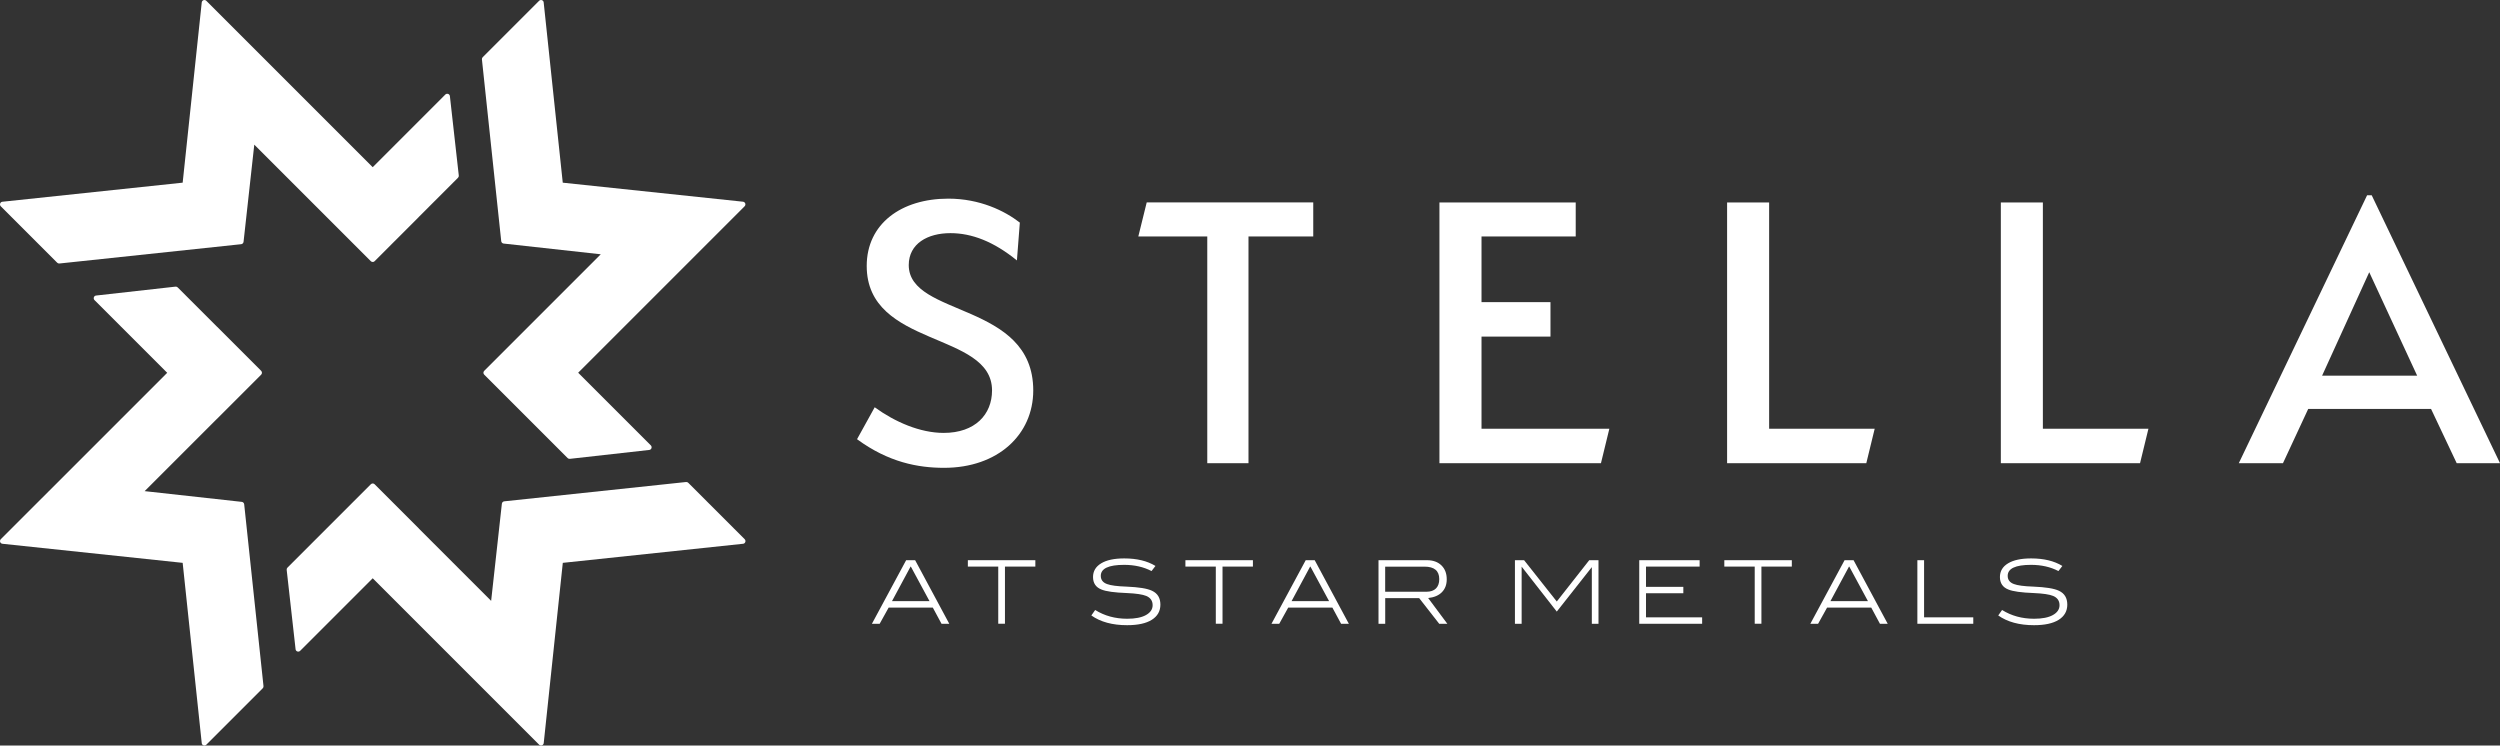<?xml version="1.0" encoding="UTF-8"?><svg id="Layer_1" xmlns="http://www.w3.org/2000/svg" viewBox="0 0 547.775 163.351"><rect x="0" y="0" width="547.775" height="163.351" fill="#333333" stroke="none"/><defs><style>.cls-1{fill:#fff;}</style></defs><path class="cls-1" d="M207.995,136.675h-1.7l-1.91-3.55h-9.67l-1.97,3.55h-1.7l7.5-13.93h1.97l7.48,13.93ZM203.665,131.715l-4.09-7.57h-.06l-4.07,7.57h8.22Z"/><path class="cls-1" d="M226.855,124.145h-6.66v12.52h-1.47v-12.52h-6.66v-1.4h14.79v1.4h0Z"/><path class="cls-1" d="M252.315,125.125c-1.75-.91-3.75-1.36-6-1.36-3.41,0-5.12.8-5.12,2.41,0,.87.46,1.47,1.38,1.8.78.3,2.2.49,4.26.56,2.69.11,4.55.41,5.59.91,1.22.57,1.83,1.58,1.83,3.03,0,1.43-.63,2.54-1.88,3.33-1.25.79-3.06,1.18-5.41,1.18-3.22,0-5.83-.71-7.84-2.13l.84-1.2c2.05,1.28,4.39,1.92,7.02,1.92,1.77,0,3.14-.27,4.11-.81.97-.54,1.46-1.26,1.46-2.16,0-.96-.47-1.64-1.4-2.03-.8-.33-2.21-.54-4.23-.63-2.73-.1-4.59-.36-5.57-.77-1.24-.48-1.86-1.4-1.86-2.74,0-1.28.59-2.28,1.78-3s2.87-1.08,5.06-1.08c2.76,0,5.04.55,6.84,1.65l-.86,1.12Z"/><path class="cls-1" d="M274.525,124.145h-6.66v12.52h-1.47v-12.52h-6.66v-1.4h14.79v1.4Z"/><path class="cls-1" d="M295.545,136.675h-1.7l-1.91-3.55h-9.67l-1.97,3.55h-1.7l7.5-13.93h1.97l7.48,13.93ZM291.215,131.715l-4.09-7.57h-.06l-4.07,7.57h8.22Z"/><path class="cls-1" d="M317.125,136.675h-1.78l-4.39-5.62h-7.44v5.62h-1.47v-13.93h10.62c1.33,0,2.38.38,3.16,1.13.78.76,1.17,1.77,1.17,3.06,0,1.16-.35,2.1-1.06,2.82s-1.71,1.14-3.01,1.28l4.2,5.64ZM312.575,129.655c.89,0,1.58-.24,2.06-.72s.72-1.16.72-2.04c0-1.83-1.08-2.74-3.24-2.74h-8.61v5.5h9.07Z"/><path class="cls-1" d="M350.255,136.675h-1.47v-12.41l-7.68,9.74-7.7-9.85v12.52h-1.47v-13.93h2.01l7.16,9.05,7.11-9.05h2.03v13.93h.01Z"/><path class="cls-1" d="M372.945,136.675h-13.77v-13.93h13.23v1.4h-11.75v4.44h8.18v1.4h-8.18v5.28h12.3v1.41h-.01Z"/><path class="cls-1" d="M392.605,124.145h-6.66v12.52h-1.47v-12.52h-6.66v-1.4h14.79v1.4Z"/><path class="cls-1" d="M413.615,136.675h-1.7l-1.91-3.55h-9.67l-1.97,3.55h-1.7l7.5-13.93h1.97l7.48,13.93ZM409.285,131.715l-4.09-7.57h-.06l-4.07,7.57h8.22Z"/><path class="cls-1" d="M432.365,136.675h-12.25v-13.93h1.47v12.52h10.78v1.41Z"/><path class="cls-1" d="M451.025,125.125c-1.75-.91-3.75-1.36-6-1.36-3.41,0-5.12.8-5.12,2.41,0,.87.46,1.47,1.38,1.8.78.3,2.2.49,4.26.56,2.69.11,4.55.41,5.59.91,1.22.57,1.83,1.58,1.83,3.03,0,1.43-.63,2.54-1.88,3.33-1.25.79-3.06,1.18-5.41,1.18-3.22,0-5.83-.71-7.84-2.13l.84-1.2c2.05,1.28,4.39,1.92,7.02,1.92,1.77,0,3.14-.27,4.11-.81.97-.54,1.46-1.26,1.46-2.16,0-.96-.47-1.64-1.4-2.03-.8-.33-2.21-.54-4.23-.63-2.73-.1-4.59-.36-5.57-.77-1.24-.48-1.86-1.4-1.86-2.74,0-1.28.59-2.28,1.78-3s2.87-1.08,5.06-1.08c2.76,0,5.04.55,6.84,1.65l-.86,1.12Z"/><path class="cls-1" d="M208.235,51.085c-4.98,0-9.12,2.3-9.12,7,0,11.43,27.28,8.02,27.28,27.46,0,9.68-7.74,16.96-19.54,16.96-5.71,0-12.16-1.2-19.07-6.27l3.87-7c4.42,3.22,9.95,5.62,15.11,5.62,6.91,0,10.6-4.05,10.6-9.31,0-12.99-27.46-9.31-27.46-27.28,0-9.22,7.56-14.74,17.88-14.74,6.91,0,12.35,2.67,15.67,5.25l-.64,8.29c-5.09-4.14-9.88-5.98-14.58-5.98Z"/><path class="cls-1" d="M273.555,101.485h-9.03v-49.67h-15.11l1.84-7.46h36.49v7.46h-14.19v49.67Z"/><path class="cls-1" d="M315.395,44.355h29.86v7.46h-20.64v14.38h15.11v7.56h-15.11v20.18h28.01l-1.84,7.56h-35.39v-57.14Z"/><path class="cls-1" d="M378.415,44.355h9.22v49.58h23.13l-1.84,7.56h-30.5v-57.14h-.01Z"/><path class="cls-1" d="M438.395,44.355h9.22v49.58h23.13l-1.84,7.56h-30.5v-57.14h-.01Z"/><path class="cls-1" d="M538.285,101.485l-5.62-11.89h-26.91l-5.53,11.89h-9.68l28.11-58.7h1.01l28.11,58.7h-9.49ZM508.795,82.315h20.83l-10.5-22.67-10.33,22.67Z"/><path class="cls-1" d="M52.985,109.965l-21.29-2.35,15.8-15.8c.02-.02.04-.03.06-.05l9.67-9.67c.12-.12.17-.27.17-.42s-.06-.3-.17-.42l-9.67-9.67c-.02-.02-.04-.04-.06-.05l-8.56-8.56c-.13-.13-.3-.19-.48-.17l-17.4,1.95c-.23.02-.42.18-.49.39-.07.21-.02.45.14.61l15.93,15.93L.175,118.145c-.16.16-.21.4-.14.61s.27.36.49.39l39.5,4.18,4.18,39.5c.02.23.17.42.39.49.21.08.45.02.61-.14l12.36-12.36c.13-.13.19-.3.17-.48l-4.23-39.83c-.03-.29-.25-.51-.52-.54Z"/><path class="cls-1" d="M110.485,109.845c-.27.03-.49.25-.52.52l-2.35,21.29-15.78-15.78c-.02-.03-.05-.07-.08-.1l-9.67-9.67c-.23-.23-.6-.23-.83,0l-18.27,18.27c-.13.13-.19.3-.17.48l1.95,17.4c.02.23.18.42.39.49s.45.02.61-.14l15.9-15.9,36.47,36.47c.16.16.4.21.61.14s.36-.27.39-.49l4.18-39.5,39.5-4.18c.23-.02.42-.17.49-.39.08-.21.02-.45-.14-.61l-12.36-12.36c-.13-.13-.3-.19-.48-.17l-39.84,4.23Z"/><path class="cls-1" d="M52.845,53.505c.27-.03.49-.25.52-.52l2.35-21.29,15.82,15.82c.01.01.02.03.04.04l9.67,9.67c.09.09.19.14.31.16.19.04.39-.01.53-.16l9.67-9.67c.02-.02.04-.05.06-.07l8.54-8.54c.13-.13.19-.3.17-.48l-1.95-17.4c-.02-.23-.18-.42-.39-.49-.21-.07-.45-.02-.61.14l-15.91,15.92L45.205.175c-.16-.16-.4-.21-.61-.14s-.36.27-.39.49l-4.18,39.5L.525,44.205c-.23.02-.42.17-.49.39-.08.21-.02.45.14.61l12.36,12.36c.13.13.3.19.48.17l39.83-4.23Z"/><path class="cls-1" d="M123.305,40.025L119.125.525c-.02-.23-.17-.42-.39-.49-.21-.08-.45-.02-.61.14l-12.36,12.36c-.13.13-.19.3-.17.48l4.23,39.83c.03.27.25.49.52.52l21.29,2.35-25.54,25.54c-.23.23-.23.6,0,.83l9.67,9.67h0l8.61,8.61c.13.13.3.19.48.17l17.4-1.95c.23-.02.42-.18.49-.39s.02-.45-.14-.61l-15.92-15.92,36.47-36.47c.16-.16.21-.4.14-.61s-.27-.36-.49-.39l-39.5-4.17Z"/></svg>